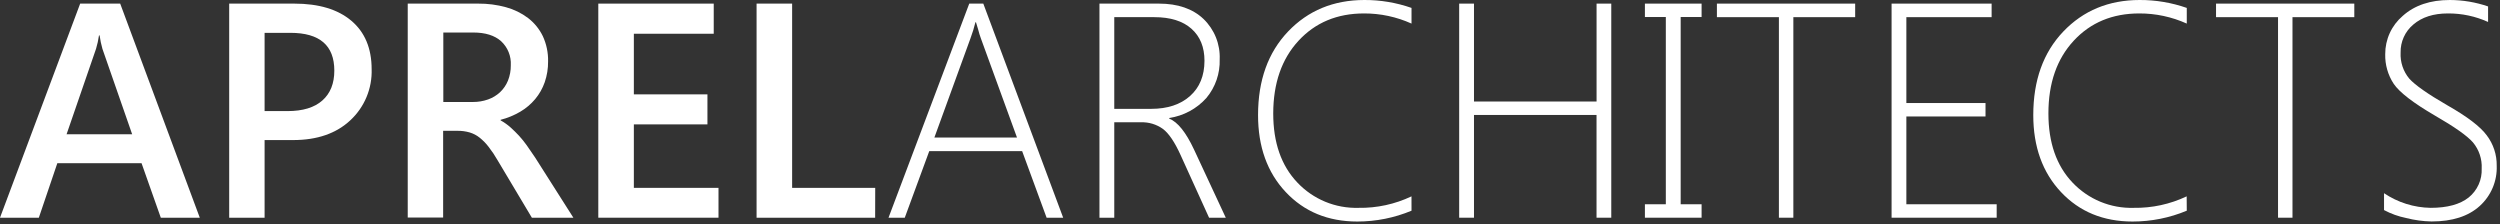 <?xml version="1.0" encoding="UTF-8"?> <svg xmlns="http://www.w3.org/2000/svg" width="692" height="62" viewBox="0 0 692 62" fill="none"><rect x="0" y="0" width="692" height="62" fill="#333333" stroke="none"/><g clip-path="url(#clip0_7121_2)"><path d="M55.3 60.26H44.51L39.18 45.17H15.87L10.75 60.26H0L22.19 1H33.27L55.3 60.26ZM36.58 37.16L28.35 13.52C28.005 12.299 27.744 11.056 27.57 9.8H27.4C27.222 11.059 26.948 12.303 26.58 13.52L18.43 37.16H36.58Z" fill="white"></path><path d="M73.24 38.77V60.26H63.44V1H81.44C88.24 1 93.51 2.58 97.25 5.74C100.99 8.9 102.864 13.367 102.87 19.14C102.957 21.778 102.478 24.404 101.466 26.841C100.453 29.278 98.931 31.47 97 33.27C93.094 36.937 87.804 38.77 81.13 38.77H73.24ZM73.24 9.09V30.75H79.6C83.82 30.75 87.03 29.77 89.23 27.81C91.44 25.86 92.54 23.1 92.54 19.55C92.54 12.577 88.49 9.09 80.39 9.09H73.24Z" fill="white"></path><path d="M158.71 60.26H147.22L137.75 44.39C137.007 43.085 136.172 41.835 135.25 40.65C134.53 39.706 133.697 38.853 132.77 38.11C131.95 37.451 131.009 36.959 130 36.66C128.915 36.347 127.79 36.195 126.66 36.21H122.66V60.21H112.86V1H132.37C134.967 0.979 137.555 1.315 140.06 2C142.273 2.601 144.35 3.619 146.18 5C147.906 6.329 149.299 8.041 150.25 10C151.263 12.192 151.763 14.586 151.71 17C151.732 18.959 151.417 20.907 150.78 22.76C150.188 24.463 149.294 26.045 148.14 27.43C146.973 28.82 145.576 30.001 144.01 30.92C142.312 31.92 140.48 32.674 138.57 33.16V33.32C139.579 33.879 140.522 34.55 141.38 35.32C142.18 36.047 142.94 36.797 143.66 37.57C144.418 38.401 145.126 39.275 145.78 40.19C146.49 41.19 147.26 42.31 148.12 43.6L158.71 60.26ZM122.71 9V28.23H130.89C132.32 28.242 133.741 28.005 135.09 27.53C136.322 27.096 137.452 26.416 138.41 25.53C139.364 24.625 140.114 23.527 140.61 22.31C141.146 20.955 141.411 19.507 141.39 18.05C141.458 16.812 141.252 15.574 140.787 14.425C140.322 13.276 139.61 12.243 138.7 11.4C136.9 9.8 134.334 9 131 9H122.71Z" fill="white"></path><path d="M198.88 60.26H165.61V1H197.56V9.34H175.45V26.12H195.82V34.43H175.45V52H198.88V60.26Z" fill="white"></path><path d="M242.24 60.26H209.42V1H219.26V52H242.26L242.24 60.26Z" fill="white"></path><path d="M289.7 60.26L282.93 41.83H257.22L250.44 60.26H245.94L268.29 1H272.18L294.29 60.27L289.7 60.26ZM271.52 10.66C271.223 9.862 270.973 9.047 270.77 8.22C270.58 7.54 270.37 6.85 270.15 6.16H270C269.632 7.658 269.178 9.134 268.64 10.58L258.64 38.06H281.5L271.52 10.66Z" fill="white"></path><path d="M334.67 60.26L326.78 42.9C325.153 39.32 323.527 36.917 321.9 35.69C320.121 34.413 317.968 33.766 315.78 33.85H308.43V60.26H304.33V1H320.78C326.02 1 330.133 2.413 333.12 5.24C334.618 6.679 335.793 8.42 336.567 10.347C337.341 12.275 337.696 14.345 337.61 16.42C337.739 20.317 336.429 24.126 333.93 27.12C331.25 30.108 327.61 32.068 323.64 32.66V32.83C325.98 33.763 328.267 36.613 330.5 41.38L339.3 60.27L334.67 60.26ZM308.43 4.75V30.13H318.63C323.15 30.13 326.74 28.947 329.4 26.58C332.06 24.213 333.393 20.96 333.4 16.82C333.4 13.053 332.2 10.1 329.8 7.96C327.4 5.82 323.967 4.75 319.5 4.75H308.43Z" fill="white"></path><path d="M390.71 58.32C385.958 60.303 380.86 61.323 375.71 61.32C367.61 61.32 361.004 58.6 355.89 53.16C350.777 47.72 348.224 40.617 348.23 31.85C348.23 22.244 350.997 14.537 356.53 8.73C362.064 2.924 369.104 0.014 377.65 0C382.097 -0.017 386.513 0.724 390.71 2.19V6.53C386.582 4.665 382.101 3.707 377.57 3.72C370.13 3.72 364.084 6.24 359.43 11.28C354.777 16.32 352.444 23.03 352.43 31.41C352.43 39.477 354.657 45.85 359.11 50.53C361.277 52.825 363.905 54.635 366.821 55.842C369.737 57.048 372.876 57.624 376.03 57.53C381.1 57.616 386.121 56.528 390.7 54.35L390.71 58.32Z" fill="white"></path><path d="M441.92 60.26V31.82H408V60.26H403.9V1H408V28.1H441.93V1H446V60.26H441.92Z" fill="white"></path><path d="M471 1V4.71H465.21V56.54H471V60.26H455.31V56.54H461.1V4.71H455.31V1H471Z" fill="white"></path><path d="M496.4 4.75V60.26H492.4V4.75H475.24V1H513.51V4.75H496.4Z" fill="white"></path><path d="M523.59 60.26V1H551.28V4.75H527.68V28.52H549.59V32.24H527.68V56.54H552.68V60.26H523.59Z" fill="white"></path><path d="M605.3 58.32C600.547 60.303 595.449 61.322 590.3 61.32C582.2 61.32 575.593 58.6 570.48 53.16C565.366 47.72 562.81 40.617 562.81 31.85C562.81 22.244 565.58 14.537 571.12 8.73C576.66 2.924 583.7 0.014 592.24 0C596.686 -0.017 601.102 0.724 605.3 2.19V6.53C601.171 4.665 596.69 3.707 592.16 3.72C584.72 3.72 578.666 6.24 574 11.28C569.333 16.32 567 23.03 567 31.41C567 39.477 569.223 45.85 573.67 50.53C575.838 52.826 578.467 54.636 581.385 55.843C584.303 57.049 587.443 57.624 590.6 57.53C595.669 57.614 600.69 56.526 605.27 54.35L605.3 58.32Z" fill="white"></path><path d="M634.56 4.75V60.26H630.56V4.75H613.4V1H651.67V4.75H634.56Z" fill="white"></path><path d="M659.9 58.15V53.48C663.715 56.048 668.192 57.455 672.79 57.53C677.417 57.53 680.93 56.573 683.33 54.66C684.516 53.702 685.459 52.479 686.084 51.089C686.71 49.7 686.999 48.182 686.93 46.66C687.065 44.025 686.201 41.436 684.51 39.41C682.904 37.577 679.4 35.107 674 32C668 28.5 664.197 25.573 662.59 23.22C660.982 20.786 660.158 17.917 660.23 15C660.217 12.982 660.646 10.985 661.487 9.15C662.328 7.315 663.562 5.687 665.1 4.38C668.367 1.46 672.707 0 678.12 0C681.721 0.01 685.295 0.611 688.7 1.78V6.08C685.211 4.499 681.421 3.694 677.59 3.72C673.59 3.72 670.4 4.74 668.02 6.78C666.885 7.726 665.977 8.916 665.366 10.261C664.755 11.607 664.456 13.073 664.49 14.55C664.351 17.178 665.212 19.761 666.9 21.78C668.514 23.567 671.994 26.007 677.34 29.1C682.88 32.24 686.547 35.03 688.34 37.47C690.172 39.887 691.14 42.848 691.09 45.88C691.168 47.963 690.79 50.037 689.981 51.958C689.173 53.879 687.954 55.6 686.41 57C683.25 59.873 678.794 61.307 673.04 61.3C670.678 61.255 668.329 60.937 666.04 60.35C663.898 59.919 661.829 59.178 659.9 58.15Z" fill="white"></path></g><defs><clipPath id="clip0_7121_2"><rect width="691.14" height="61.29" fill="white"></rect></clipPath></defs></svg> 